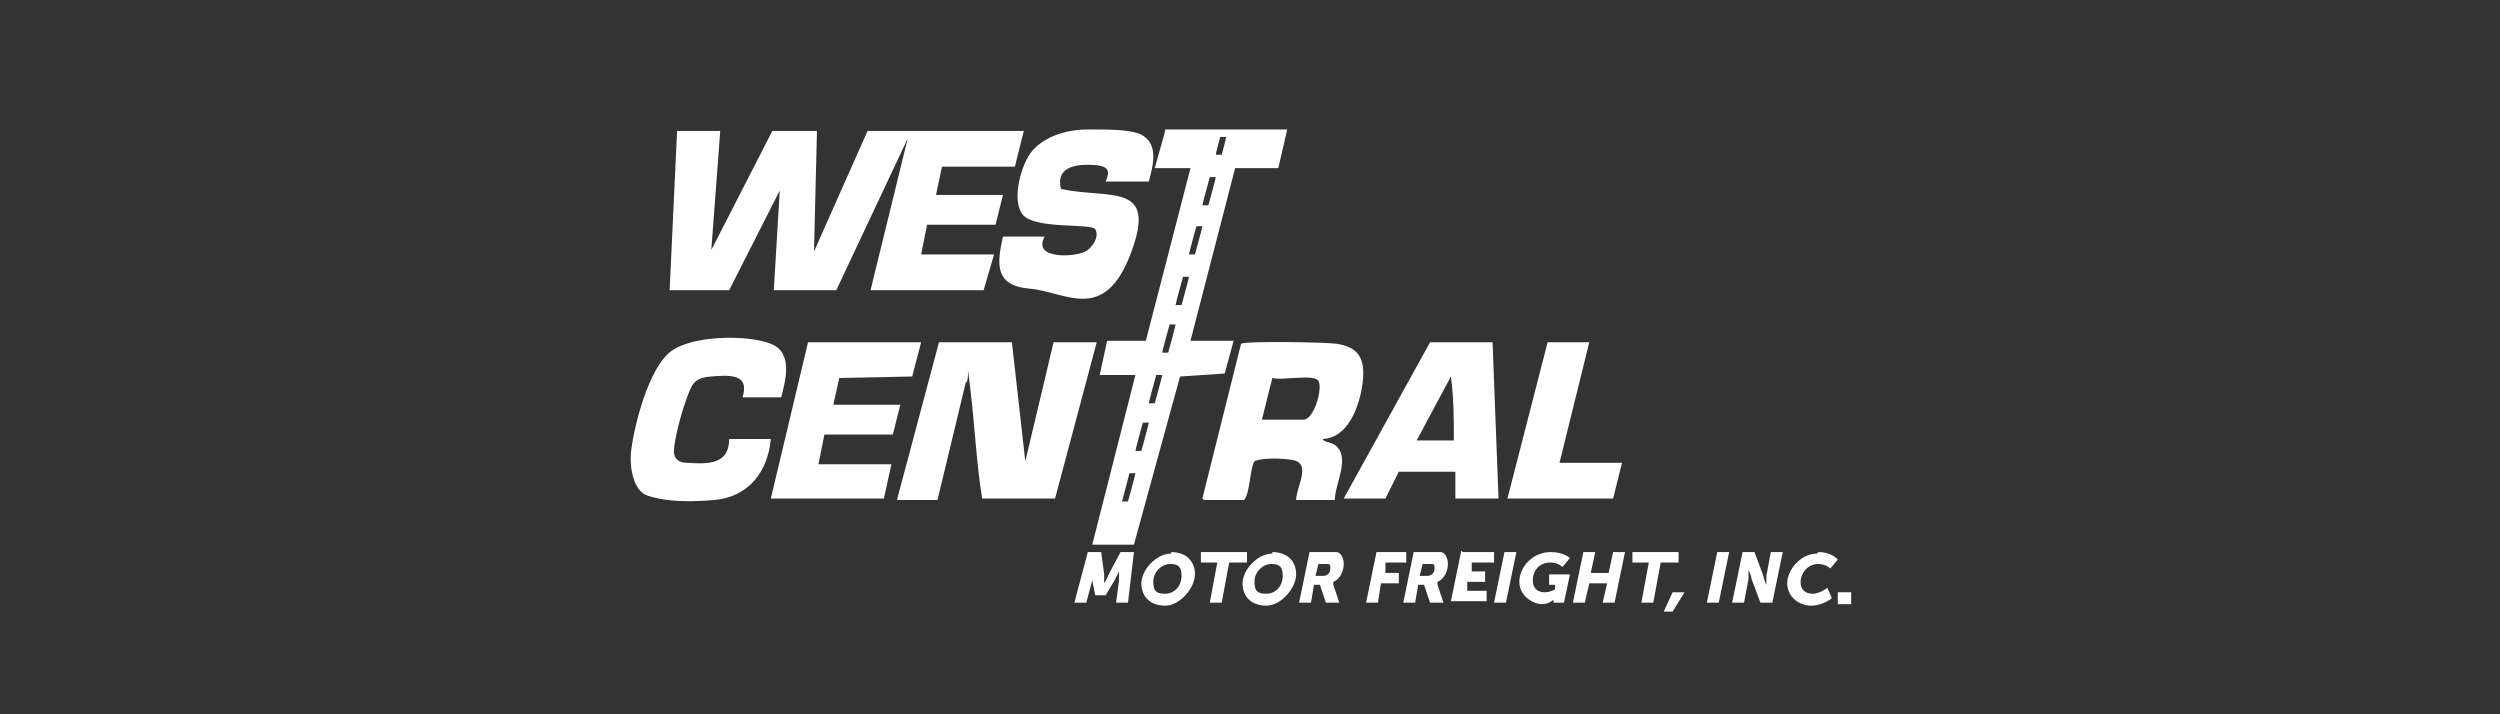 <?xml version="1.0" encoding="UTF-8"?> <svg xmlns="http://www.w3.org/2000/svg" id="Layer_1" version="1.1" viewBox="0 0 168 48"><rect x="0" y="0" width="168" height="48" fill="#333333" stroke="none"/><defs><style> .st0 { fill: #fff; } </style></defs><g><polygon class="st0" points="48.4 8.8 47.8 16.8 51.9 8.8 54.9 8.8 54.7 16.9 58.3 8.8 68.8 8.8 68.2 11.2 63.3 11.2 62.9 13.1 67.4 13.1 66.9 15.1 62.3 15.1 61.9 17.1 66.8 17.1 66.1 19.5 58.5 19.5 61 9.3 56.2 19.5 52 19.5 52.4 12.8 49 19.5 45 19.5 45.5 8.8 48.4 8.8"></polygon><path class="st0" d="M60.3,33.5l2.8-10.5h4.9l.9,8,1.9-8h2.9l-2.8,10.5h-4.9c-.4-2.5-.5-5-.8-7.4s0-.4-.3-.4l-1.9,7.9h-2.9.2Z"></path><path class="st0" d="M80.8,33.5l2.6-10.4c.3-.2,5.8-.1,6.4,0,1.4.2,1.9.9,1.8,2.3s-.8,4-2.7,4.1c0,.2.5.2.8.4,1.1.8,0,2.6,0,3.7h-2.6c0-.9,1.1-2.5-.3-2.7s-2.4,0-2.5.1c-.3.4-.3,2.2-.7,2.6h-2.7ZM84.8,28.2h2.8c.7,0,1.3-2.1,1-2.6s-2.5,0-3.1-.2c0,0-.7,2.8-.7,2.8Z"></path><path class="st0" d="M77.1,12.2h-2.8c.3-.7.2-1-.6-1.1-1.2-.1-2.8,0-2.4,1.6,3.3.7,6.5-.5,4.7,4.3-1.8,4.8-4.4,2.6-6.8,2.4s-2.2-1.7-1.8-3.5h2.8c-.9,1.6,2.3,1.4,2.9.9s.7-1.1.5-1.4c-.3-.4-3.9,0-4.8-.9s-.2-3.5.6-4.4,2.2-1.4,3.7-1.4,2.7,0,3.5.3c1.3.6.9,2.1.6,3.2h0Z"></path><path class="st0" d="M100.3,23l.4,10.5h-2.9v-1.8h-3.8l-.9,1.8h-2.8l5.8-10.5h4.2ZM97.7,29.6c0-1.4,0-2.8-.2-4.3l-2.3,4.3s2.5,0,2.5,0Z"></path><path class="st0" d="M52.7,26.7h-2.8c.5-1.6-.9-1.5-2.1-1.4s-1.3.5-1.7,1.6-.9,3.1-.8,3.6.5.6.9.6c1.4.1,2.8.1,2.8-1.6h2.8c-.2,2.2-1.5,3.9-3.8,4.1s-3.6,0-4.5-.3-1.2-1.8-1.1-2.9c.2-1.8,1.2-5.7,2.7-6.8s5.2-1.1,6.7-.5,1,2.4.7,3.6h.2Z"></path><polygon class="st0" points="61.9 23 61.3 25.3 56.4 25.4 56 27.2 60.5 27.2 60 29.2 55.4 29.2 55 31.2 59.9 31.2 59.4 33.5 51.8 33.5 54.3 23 61.9 23"></polygon><polygon class="st0" points="106.8 23 104.8 31.1 109 31.1 108.4 33.5 101.3 33.5 104 23 106.8 23"></polygon></g><g><path class="st0" d="M73.1,37.1h.9l.2,1.5v.6h0s.2-.3.3-.6l.8-1.5h.9l-.4,3.4h-.8l.2-1.5c0-.3,0-.6,0-.6h0s-.2.4-.3.6l-.6,1h-.7l-.2-1v-.6h0s0,.3,0,.6l-.4,1.5h-.8l.9-3.4Z"></path><path class="st0" d="M78.7,37.1c1,0,1.6.6,1.6,1.5s-1,2.1-2,2.1-1.6-.6-1.6-1.5,1-2,2-2h0ZM78.3,39.9c.6,0,1.1-.5,1.1-1.2s-.3-.8-.8-.8-1.1.5-1.1,1.2.3.8.8.8Z"></path><path class="st0" d="M81.7,37.8h-1v-.7h3.1v.7h-1.2l-.5,2.7h-.8l.5-2.7h0Z"></path><path class="st0" d="M85.5,37.1c1,0,1.6.6,1.6,1.5s-1,2.1-2,2.1-1.6-.6-1.6-1.5,1-2,2-2h0ZM85.1,39.9c.6,0,1.1-.5,1.1-1.2s-.3-.8-.8-.8-1.1.5-1.1,1.2.3.8.8.8Z"></path><path class="st0" d="M88,37.1h1.8c.3,0,.5.4.5.8s-.2,1-.7,1.2h0v.2l.4,1.2h-.9l-.4-1.2h-.4l-.2,1.2h-.8l.7-3.4ZM88.9,38.7c.3,0,.5-.2.5-.5s0-.3-.4-.3h-.4l-.2.8h.5Z"></path><path class="st0" d="M92.4,37.1h2.1v.7h-1.4v.7c0,0,.9,0,.9,0v.7h-1.2l-.2,1.3h-.8l.7-3.4h0Z"></path><path class="st0" d="M95,37.1h1.8c.3,0,.5.4.5.8s-.2,1-.7,1.2h0v.2l.4,1.2h-.9l-.4-1.2h-.4l-.2,1.2h-.8l.7-3.4ZM95.9,38.7c.3,0,.5-.2.5-.5s0-.3-.4-.3h-.4l-.2.8h.5Z"></path><path class="st0" d="M98.3,37.1h2.1v.7h-1.5v.6c0,0,.9,0,.9,0v.7h-1.2v.6c0,0,1.3,0,1.3,0v.7h-2.4l.7-3.4h0Z"></path><path class="st0" d="M101.1,37.1h.8l-.7,3.4h-.8l.7-3.4Z"></path><path class="st0" d="M104.2,37.1c.9,0,1.3.4,1.3.4l-.5.6s-.3-.3-.8-.3c-.8,0-1.2.6-1.2,1.2s.4.8.8.8.7-.2.7-.2v-.3h-.4v-.7h1.4l-.4,1.9h-.7v-.2h0s-.3.3-.8.3-1.5-.5-1.5-1.5.9-2,2.1-2Z"></path><path class="st0" d="M106.4,37.1h.8l-.3,1.4h1.2l.3-1.4h.8l-.7,3.4h-.8l.3-1.3h-1.2l-.3,1.3h-.8l.7-3.4Z"></path><path class="st0" d="M110.7,37.8h-1v-.7h3.1v.7h-1.2l-.5,2.7h-.8l.5-2.7h0Z"></path><path class="st0" d="M112.4,39.8h.8l-.8,1.3h-.6l.6-1.3Z"></path><path class="st0" d="M115.4,37.1h.8l-.7,3.4h-.8l.7-3.4Z"></path><path class="st0" d="M117.1,37.1h.8l.6,1.6c0,.2.2.6.2.6h0v-.6l.3-1.6h.8l-.7,3.4h-.8l-.6-1.6c0-.2-.2-.6-.2-.6h0v.6l-.3,1.6h-.8l.7-3.4Z"></path><path class="st0" d="M122.2,37.1c.9,0,1.3.5,1.3.5l-.5.6s-.3-.3-.8-.3c-.8,0-1.2.7-1.2,1.2s.3.8.8.8,1-.4,1-.4l.3.7s-.6.5-1.4.5-1.6-.6-1.6-1.5.9-2,2-2h0Z"></path><path class="st0" d="M123.6,39.8h.8v.8h-.9v-.8h0Z"></path></g><path class="st0" d="M78.3,8.8l-.7,2.5h2.4l-3,11.6h-2.6l-.5,2.3h2.4l-2.9,11.4h2.8l3.1-11.3,3-.2.6-2.2h-2.9l3-11.6h2.9l.6-2.6h-8.2ZM75.8,33.7h-.4c0,0,.5-1.9.5-1.9h.4c0,.1-.5,1.9-.5,1.9ZM76.7,30.3h-.4c0-.1.5-1.9.5-1.9h.4c0,.1-.5,1.9-.5,1.9ZM77.6,27.1h-.4c0-.1.5-1.9.5-1.9h.4c0,.1-.5,1.9-.5,1.9ZM78.5,23.7h-.4c0-.1.5-1.9.5-1.9h.4c0,.1-.5,1.9-.5,1.9ZM79.4,20.5h-.4c0-.1.5-1.9.5-1.9h.4c0,.1-.5,1.9-.5,1.9ZM80.3,17.1h-.4c0-.1.5-1.9.5-1.9h.4c0,.1-.5,1.9-.5,1.9ZM81.2,13.8h-.4c0-.1.5-1.9.5-1.9h.4c0,.1-.5,1.9-.5,1.9ZM82.1,10.4h-.4c0-.1.3-1.2.3-1.2h.4c0,.1-.3,1.2-.3,1.2Z"></path></svg> 